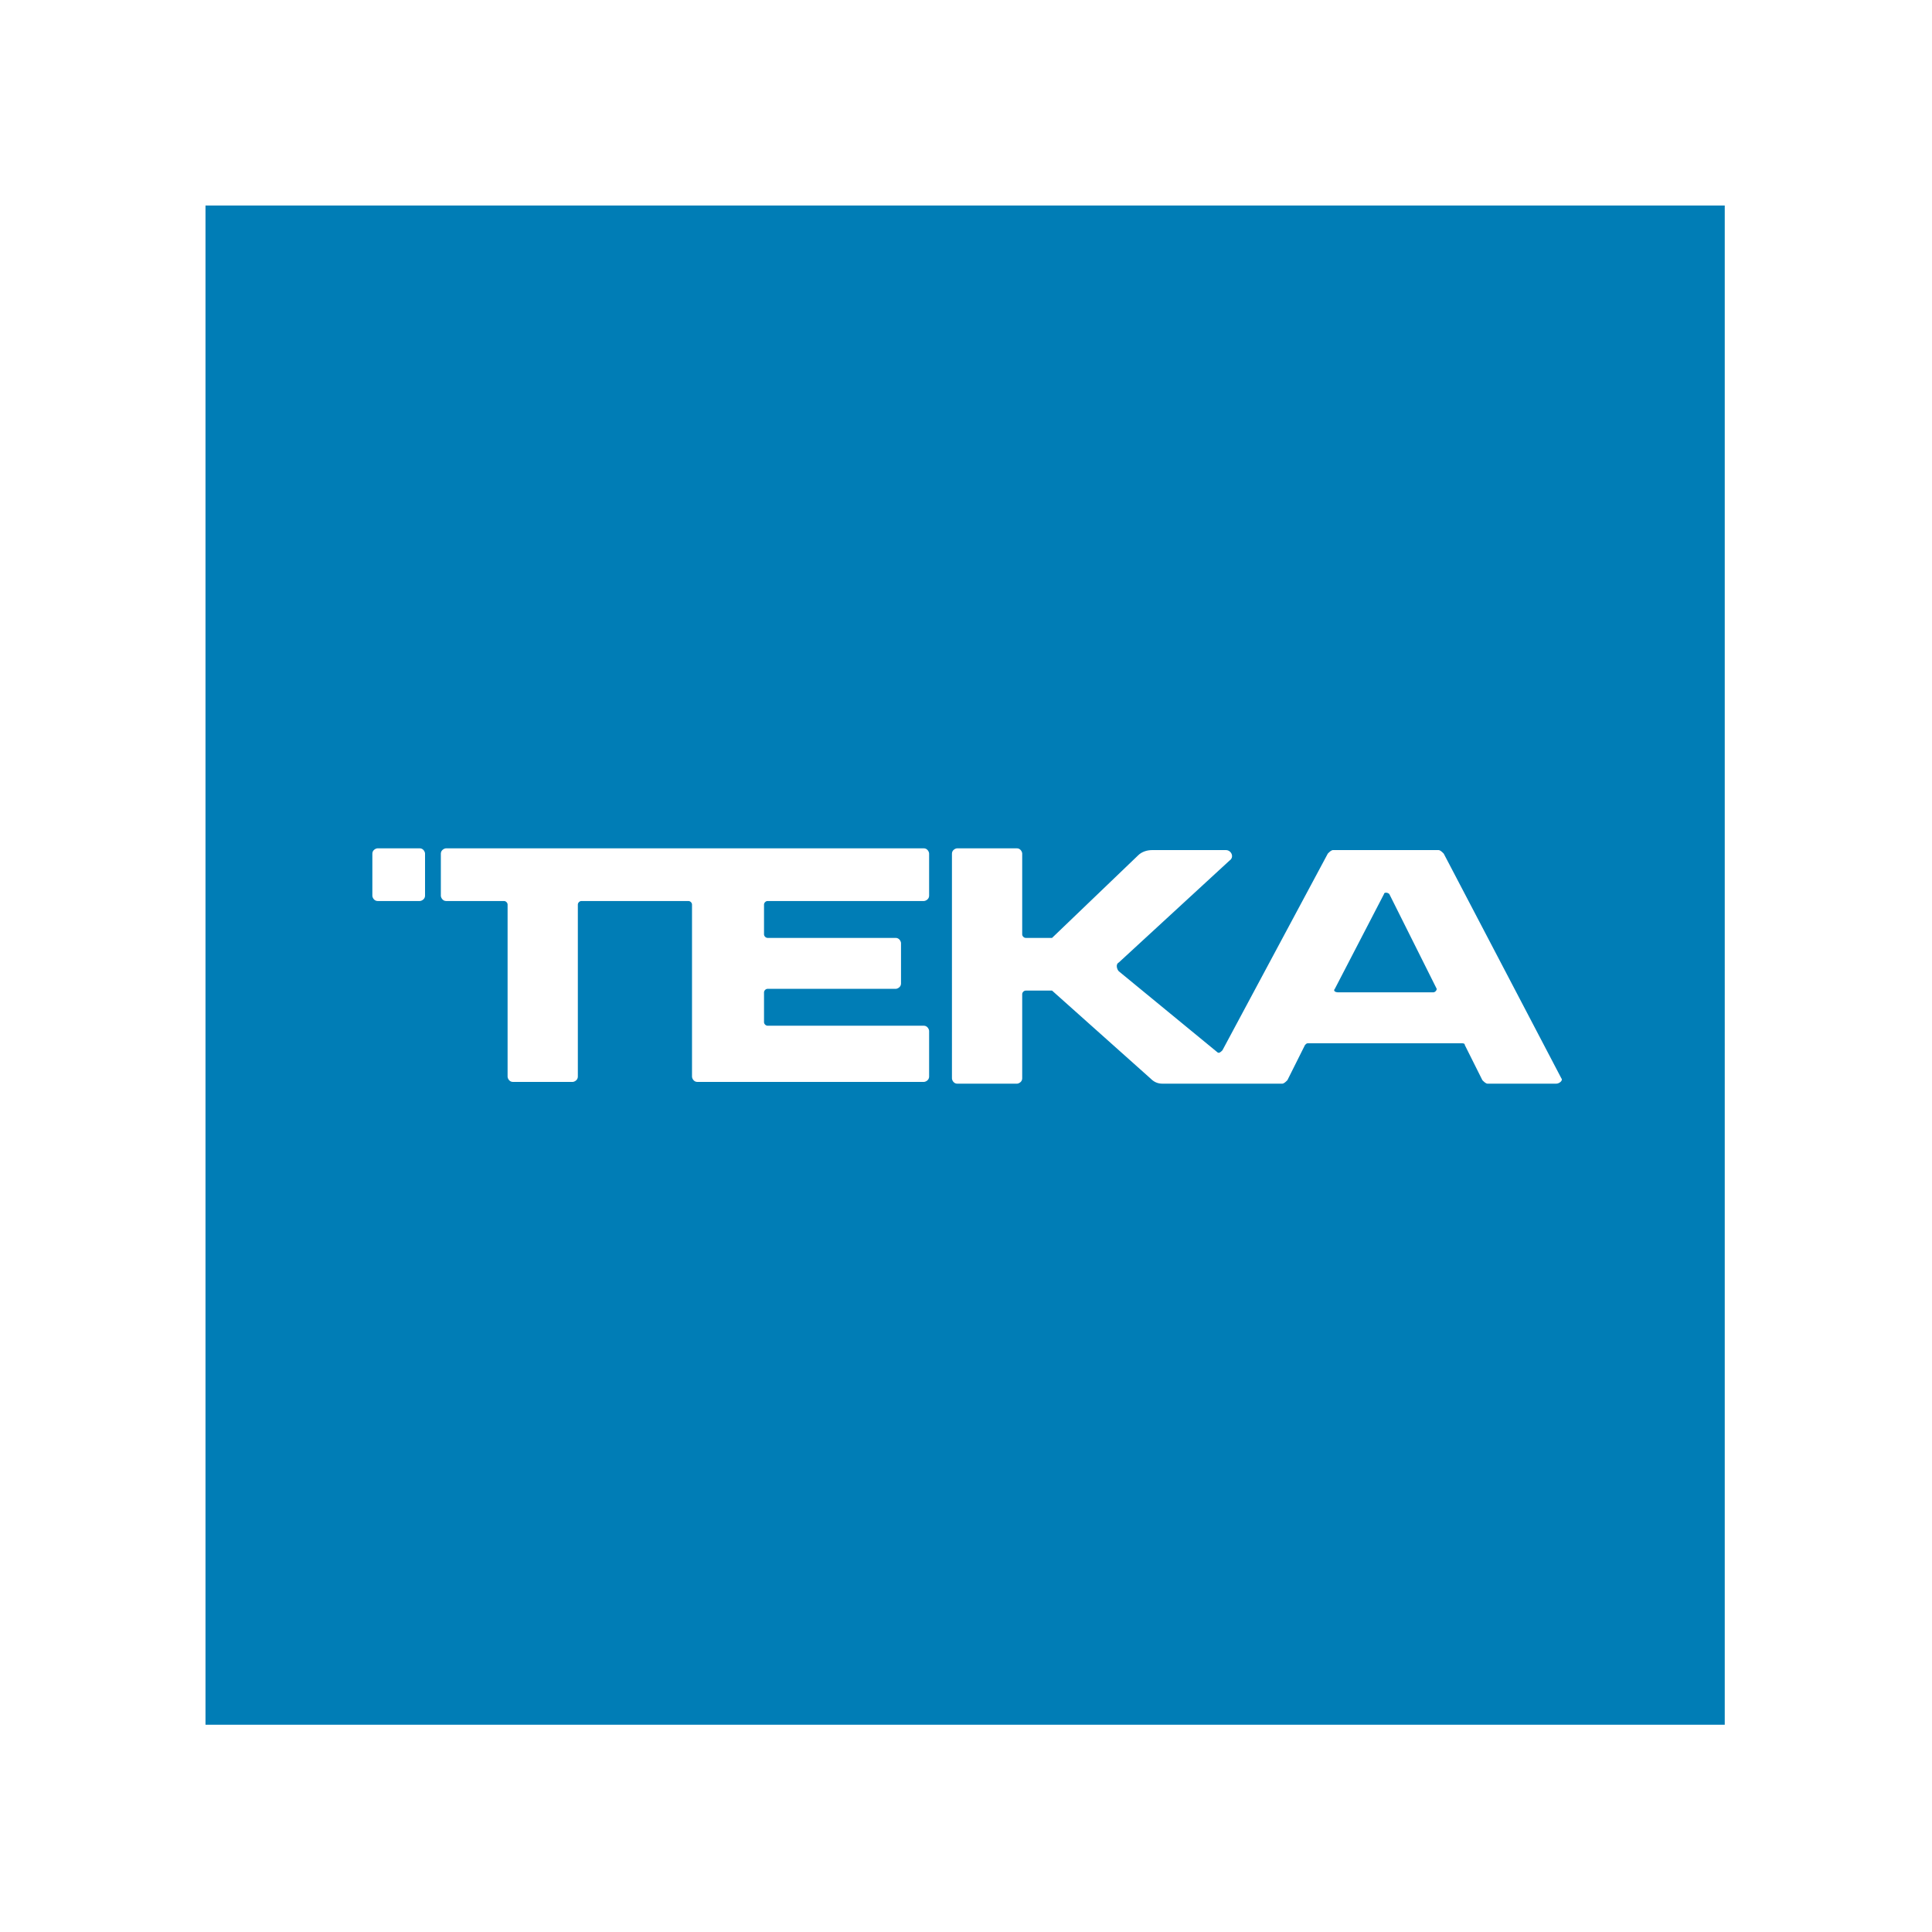 <svg xmlns="http://www.w3.org/2000/svg" xmlns:xlink="http://www.w3.org/1999/xlink" id="Capa_1" x="0px" y="0px" viewBox="0 0 110 110" style="enable-background:new 0 0 110 110;" xml:space="preserve"><style type="text/css">	.st0{fill:#007DB6;}</style><g>	<path class="st0" d="M78.8,50.9L76,56.3c-0.1,0.1,0,0.2,0.2,0.2h5.4c0.1,0,0.2-0.1,0.2-0.2l-2.7-5.4C79,50.8,78.8,50.8,78.8,50.9z"></path>	<path class="st0" d="M11.7,11.7v86.5h86.5V11.7H11.7z M24.2,51c0,0.2-0.2,0.3-0.3,0.3h-2.4c-0.2,0-0.3-0.2-0.3-0.3v-2.4  c0-0.2,0.2-0.3,0.3-0.3h2.4c0.2,0,0.3,0.2,0.3,0.3V51z M52.9,51c0,0.2-0.2,0.3-0.3,0.3h-8.9c-0.1,0-0.2,0.1-0.2,0.2v1.7  c0,0.1,0.1,0.2,0.2,0.2h7.3c0.2,0,0.3,0.2,0.3,0.3v2.3c0,0.2-0.2,0.3-0.3,0.3h-7.3c-0.1,0-0.2,0.1-0.2,0.2v1.7  c0,0.1,0.1,0.2,0.2,0.2h8.9c0.2,0,0.3,0.2,0.3,0.3v2.6c0,0.2-0.2,0.3-0.3,0.3H39.7c-0.2,0-0.3-0.2-0.3-0.3v-9.8  c0-0.1-0.1-0.2-0.2-0.2h-6.1c-0.1,0-0.2,0.1-0.2,0.2v9.8c0,0.2-0.2,0.3-0.3,0.3h-3.4c-0.2,0-0.3-0.2-0.3-0.3v-9.8  c0-0.1-0.1-0.2-0.2-0.2h-3.3c-0.2,0-0.3-0.2-0.3-0.3v-2.4c0-0.2,0.2-0.3,0.3-0.3h27.2c0.2,0,0.3,0.2,0.3,0.3V51z M88.6,61.7h-3.9  c-0.1,0-0.2-0.1-0.3-0.2l-1-2c0-0.1-0.1-0.1-0.2-0.1h-8.7c-0.1,0-0.1,0-0.2,0.1l-1,2c-0.1,0.1-0.2,0.2-0.3,0.2h-6.8  c-0.3,0-0.5-0.1-0.7-0.3l-5.6-5c0,0-0.1,0-0.1,0h-1.4c-0.1,0-0.2,0.1-0.2,0.2v4.8c0,0.2-0.2,0.3-0.3,0.3h-3.4  c-0.2,0-0.3-0.2-0.3-0.3V48.6c0-0.2,0.2-0.3,0.3-0.3h3.4c0.2,0,0.3,0.2,0.3,0.3v4.6c0,0.1,0.1,0.2,0.2,0.2h1.4c0,0,0.1,0,0.1,0  l4.9-4.7c0.2-0.2,0.5-0.3,0.8-0.3h4.2c0.3,0,0.5,0.4,0.2,0.6l-6.3,5.8c-0.2,0.1-0.1,0.4,0,0.5l5.6,4.6c0.1,0.1,0.2,0,0.3-0.1  l6-11.2c0.1-0.1,0.2-0.2,0.3-0.2h6c0.1,0,0.2,0.1,0.3,0.2l6.7,12.8C89,61.5,88.8,61.7,88.6,61.7z"></path></g></svg>